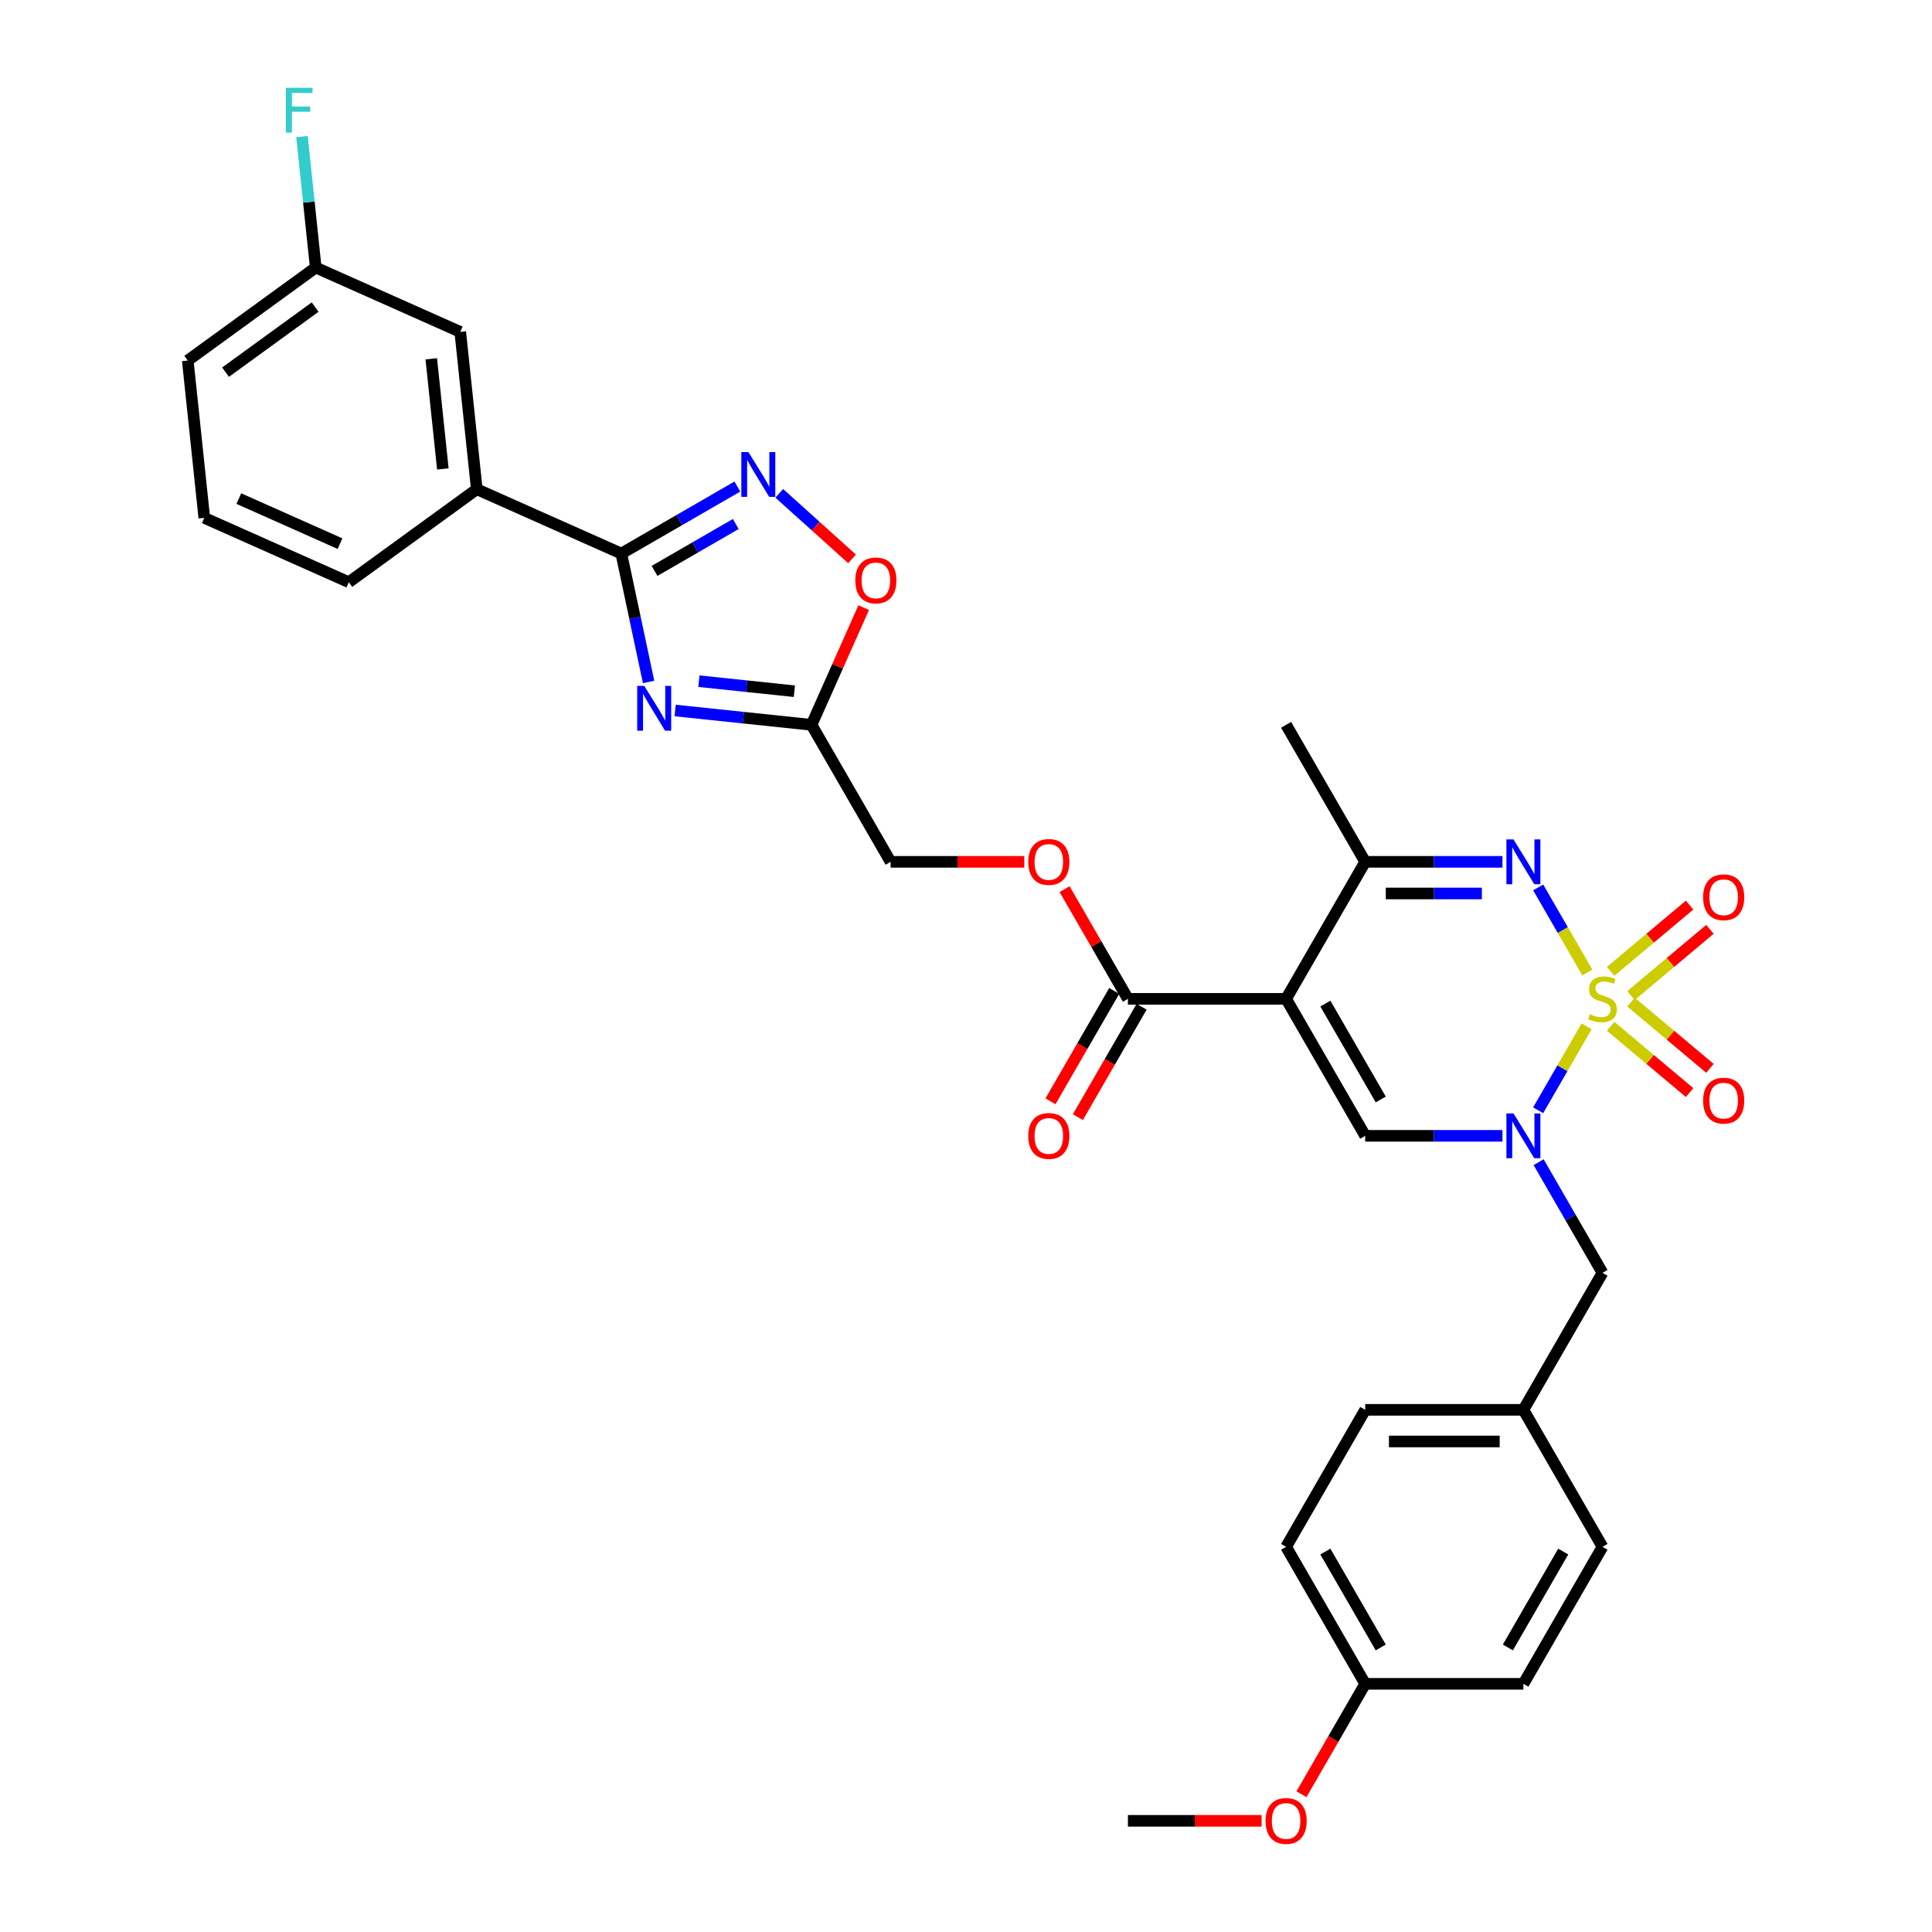 <?xml version='1.0' encoding='iso-8859-1'?>
<svg version='1.1' baseProfile='full'
              xmlns='http://www.w3.org/2000/svg'
                      xmlns:rdkit='http://www.rdkit.org/xml'
                      xmlns:xlink='http://www.w3.org/1999/xlink'
                  xml:space='preserve'
width='1000px' height='1000px' viewBox='0 0 1000 1000'>
<!-- END OF HEADER -->
<rect style='opacity:1.0;fill:#FFFFFF;stroke:none' width='1000' height='1000' x='0' y='0'> </rect>
<path class='bond-0' d='M 821.233,531.225 L 808.69,552.95' style='fill:none;fill-rule:evenodd;stroke:#CCCC00;stroke-width:6px;stroke-linecap:butt;stroke-linejoin:miter;stroke-opacity:1' />
<path class='bond-0' d='M 808.69,552.95 L 796.147,574.674' style='fill:none;fill-rule:evenodd;stroke:#0000FF;stroke-width:6px;stroke-linecap:butt;stroke-linejoin:miter;stroke-opacity:1' />
<path class='bond-2' d='M 821.592,503.385 L 808.875,481.359' style='fill:none;fill-rule:evenodd;stroke:#CCCC00;stroke-width:6px;stroke-linecap:butt;stroke-linejoin:miter;stroke-opacity:1' />
<path class='bond-2' d='M 808.875,481.359 L 796.158,459.332' style='fill:none;fill-rule:evenodd;stroke:#0000FF;stroke-width:6px;stroke-linecap:butt;stroke-linejoin:miter;stroke-opacity:1' />
<path class='bond-11' d='M 844.194,515.31 L 864.624,498.167' style='fill:none;fill-rule:evenodd;stroke:#CCCC00;stroke-width:6px;stroke-linecap:butt;stroke-linejoin:miter;stroke-opacity:1' />
<path class='bond-11' d='M 864.624,498.167 L 885.054,481.024' style='fill:none;fill-rule:evenodd;stroke:#FF0000;stroke-width:6px;stroke-linecap:butt;stroke-linejoin:miter;stroke-opacity:1' />
<path class='bond-11' d='M 833.668,502.765 L 854.098,485.622' style='fill:none;fill-rule:evenodd;stroke:#CCCC00;stroke-width:6px;stroke-linecap:butt;stroke-linejoin:miter;stroke-opacity:1' />
<path class='bond-11' d='M 854.098,485.622 L 874.528,468.479' style='fill:none;fill-rule:evenodd;stroke:#FF0000;stroke-width:6px;stroke-linecap:butt;stroke-linejoin:miter;stroke-opacity:1' />
<path class='bond-12' d='M 833.668,531.223 L 854.098,548.366' style='fill:none;fill-rule:evenodd;stroke:#CCCC00;stroke-width:6px;stroke-linecap:butt;stroke-linejoin:miter;stroke-opacity:1' />
<path class='bond-12' d='M 854.098,548.366 L 874.528,565.509' style='fill:none;fill-rule:evenodd;stroke:#FF0000;stroke-width:6px;stroke-linecap:butt;stroke-linejoin:miter;stroke-opacity:1' />
<path class='bond-12' d='M 844.194,518.678 L 864.624,535.821' style='fill:none;fill-rule:evenodd;stroke:#CCCC00;stroke-width:6px;stroke-linecap:butt;stroke-linejoin:miter;stroke-opacity:1' />
<path class='bond-12' d='M 864.624,535.821 L 885.054,552.964' style='fill:none;fill-rule:evenodd;stroke:#FF0000;stroke-width:6px;stroke-linecap:butt;stroke-linejoin:miter;stroke-opacity:1' />
<path class='bond-4' d='M 777.667,587.905 L 742.148,587.905' style='fill:none;fill-rule:evenodd;stroke:#0000FF;stroke-width:6px;stroke-linecap:butt;stroke-linejoin:miter;stroke-opacity:1' />
<path class='bond-4' d='M 742.148,587.905 L 706.628,587.905' style='fill:none;fill-rule:evenodd;stroke:#000000;stroke-width:6px;stroke-linecap:butt;stroke-linejoin:miter;stroke-opacity:1' />
<path class='bond-14' d='M 796.384,601.546 L 812.917,630.181' style='fill:none;fill-rule:evenodd;stroke:#0000FF;stroke-width:6px;stroke-linecap:butt;stroke-linejoin:miter;stroke-opacity:1' />
<path class='bond-14' d='M 812.917,630.181 L 829.449,658.816' style='fill:none;fill-rule:evenodd;stroke:#000000;stroke-width:6px;stroke-linecap:butt;stroke-linejoin:miter;stroke-opacity:1' />
<path class='bond-1' d='M 665.687,516.994 L 706.628,446.083' style='fill:none;fill-rule:evenodd;stroke:#000000;stroke-width:6px;stroke-linecap:butt;stroke-linejoin:miter;stroke-opacity:1' />
<path class='bond-9' d='M 665.687,516.994 L 583.806,516.994' style='fill:none;fill-rule:evenodd;stroke:#000000;stroke-width:6px;stroke-linecap:butt;stroke-linejoin:miter;stroke-opacity:1' />
<path class='bond-33' d='M 665.687,516.994 L 706.628,587.905' style='fill:none;fill-rule:evenodd;stroke:#000000;stroke-width:6px;stroke-linecap:butt;stroke-linejoin:miter;stroke-opacity:1' />
<path class='bond-33' d='M 686.01,519.443 L 714.669,569.08' style='fill:none;fill-rule:evenodd;stroke:#000000;stroke-width:6px;stroke-linecap:butt;stroke-linejoin:miter;stroke-opacity:1' />
<path class='bond-6' d='M 777.667,446.083 L 742.148,446.083' style='fill:none;fill-rule:evenodd;stroke:#0000FF;stroke-width:6px;stroke-linecap:butt;stroke-linejoin:miter;stroke-opacity:1' />
<path class='bond-6' d='M 742.148,446.083 L 706.628,446.083' style='fill:none;fill-rule:evenodd;stroke:#000000;stroke-width:6px;stroke-linecap:butt;stroke-linejoin:miter;stroke-opacity:1' />
<path class='bond-6' d='M 767.011,462.459 L 742.148,462.459' style='fill:none;fill-rule:evenodd;stroke:#0000FF;stroke-width:6px;stroke-linecap:butt;stroke-linejoin:miter;stroke-opacity:1' />
<path class='bond-6' d='M 742.148,462.459 L 717.284,462.459' style='fill:none;fill-rule:evenodd;stroke:#000000;stroke-width:6px;stroke-linecap:butt;stroke-linejoin:miter;stroke-opacity:1' />
<path class='bond-3' d='M 349.453,367.753 L 384.749,371.462' style='fill:none;fill-rule:evenodd;stroke:#0000FF;stroke-width:6px;stroke-linecap:butt;stroke-linejoin:miter;stroke-opacity:1' />
<path class='bond-3' d='M 384.749,371.462 L 420.044,375.172' style='fill:none;fill-rule:evenodd;stroke:#000000;stroke-width:6px;stroke-linecap:butt;stroke-linejoin:miter;stroke-opacity:1' />
<path class='bond-3' d='M 361.753,352.579 L 386.46,355.176' style='fill:none;fill-rule:evenodd;stroke:#0000FF;stroke-width:6px;stroke-linecap:butt;stroke-linejoin:miter;stroke-opacity:1' />
<path class='bond-3' d='M 386.46,355.176 L 411.167,357.773' style='fill:none;fill-rule:evenodd;stroke:#000000;stroke-width:6px;stroke-linecap:butt;stroke-linejoin:miter;stroke-opacity:1' />
<path class='bond-5' d='M 335.712,352.972 L 328.65,319.747' style='fill:none;fill-rule:evenodd;stroke:#0000FF;stroke-width:6px;stroke-linecap:butt;stroke-linejoin:miter;stroke-opacity:1' />
<path class='bond-5' d='M 328.65,319.747 L 321.588,286.522' style='fill:none;fill-rule:evenodd;stroke:#000000;stroke-width:6px;stroke-linecap:butt;stroke-linejoin:miter;stroke-opacity:1' />
<path class='bond-13' d='M 321.588,286.522 L 246.786,253.218' style='fill:none;fill-rule:evenodd;stroke:#000000;stroke-width:6px;stroke-linecap:butt;stroke-linejoin:miter;stroke-opacity:1' />
<path class='bond-35' d='M 321.588,286.522 L 351.623,269.181' style='fill:none;fill-rule:evenodd;stroke:#000000;stroke-width:6px;stroke-linecap:butt;stroke-linejoin:miter;stroke-opacity:1' />
<path class='bond-35' d='M 351.623,269.181 L 381.658,251.84' style='fill:none;fill-rule:evenodd;stroke:#0000FF;stroke-width:6px;stroke-linecap:butt;stroke-linejoin:miter;stroke-opacity:1' />
<path class='bond-35' d='M 338.787,295.502 L 359.811,283.363' style='fill:none;fill-rule:evenodd;stroke:#000000;stroke-width:6px;stroke-linecap:butt;stroke-linejoin:miter;stroke-opacity:1' />
<path class='bond-35' d='M 359.811,283.363 L 380.835,271.225' style='fill:none;fill-rule:evenodd;stroke:#0000FF;stroke-width:6px;stroke-linecap:butt;stroke-linejoin:miter;stroke-opacity:1' />
<path class='bond-25' d='M 706.628,446.083 L 665.687,375.172' style='fill:none;fill-rule:evenodd;stroke:#000000;stroke-width:6px;stroke-linecap:butt;stroke-linejoin:miter;stroke-opacity:1' />
<path class='bond-7' d='M 403.34,255.342 L 422.181,272.307' style='fill:none;fill-rule:evenodd;stroke:#0000FF;stroke-width:6px;stroke-linecap:butt;stroke-linejoin:miter;stroke-opacity:1' />
<path class='bond-7' d='M 422.181,272.307 L 441.021,289.271' style='fill:none;fill-rule:evenodd;stroke:#FF0000;stroke-width:6px;stroke-linecap:butt;stroke-linejoin:miter;stroke-opacity:1' />
<path class='bond-8' d='M 420.044,375.172 L 460.985,446.083' style='fill:none;fill-rule:evenodd;stroke:#000000;stroke-width:6px;stroke-linecap:butt;stroke-linejoin:miter;stroke-opacity:1' />
<path class='bond-10' d='M 420.044,375.172 L 433.55,344.837' style='fill:none;fill-rule:evenodd;stroke:#000000;stroke-width:6px;stroke-linecap:butt;stroke-linejoin:miter;stroke-opacity:1' />
<path class='bond-10' d='M 433.55,344.837 L 447.056,314.503' style='fill:none;fill-rule:evenodd;stroke:#FF0000;stroke-width:6px;stroke-linecap:butt;stroke-linejoin:miter;stroke-opacity:1' />
<path class='bond-15' d='M 583.806,516.994 L 567.416,488.605' style='fill:none;fill-rule:evenodd;stroke:#000000;stroke-width:6px;stroke-linecap:butt;stroke-linejoin:miter;stroke-opacity:1' />
<path class='bond-15' d='M 567.416,488.605 L 551.025,460.216' style='fill:none;fill-rule:evenodd;stroke:#FF0000;stroke-width:6px;stroke-linecap:butt;stroke-linejoin:miter;stroke-opacity:1' />
<path class='bond-16' d='M 576.715,512.9 L 560.221,541.469' style='fill:none;fill-rule:evenodd;stroke:#000000;stroke-width:6px;stroke-linecap:butt;stroke-linejoin:miter;stroke-opacity:1' />
<path class='bond-16' d='M 560.221,541.469 L 543.726,570.039' style='fill:none;fill-rule:evenodd;stroke:#FF0000;stroke-width:6px;stroke-linecap:butt;stroke-linejoin:miter;stroke-opacity:1' />
<path class='bond-16' d='M 590.897,521.088 L 574.403,549.657' style='fill:none;fill-rule:evenodd;stroke:#000000;stroke-width:6px;stroke-linecap:butt;stroke-linejoin:miter;stroke-opacity:1' />
<path class='bond-16' d='M 574.403,549.657 L 557.908,578.227' style='fill:none;fill-rule:evenodd;stroke:#FF0000;stroke-width:6px;stroke-linecap:butt;stroke-linejoin:miter;stroke-opacity:1' />
<path class='bond-17' d='M 246.786,253.218 L 238.227,171.785' style='fill:none;fill-rule:evenodd;stroke:#000000;stroke-width:6px;stroke-linecap:butt;stroke-linejoin:miter;stroke-opacity:1' />
<path class='bond-17' d='M 229.216,242.715 L 223.224,185.712' style='fill:none;fill-rule:evenodd;stroke:#000000;stroke-width:6px;stroke-linecap:butt;stroke-linejoin:miter;stroke-opacity:1' />
<path class='bond-29' d='M 246.786,253.218 L 180.543,301.346' style='fill:none;fill-rule:evenodd;stroke:#000000;stroke-width:6px;stroke-linecap:butt;stroke-linejoin:miter;stroke-opacity:1' />
<path class='bond-19' d='M 829.449,658.816 L 788.508,729.727' style='fill:none;fill-rule:evenodd;stroke:#000000;stroke-width:6px;stroke-linecap:butt;stroke-linejoin:miter;stroke-opacity:1' />
<path class='bond-18' d='M 530.174,446.083 L 495.579,446.083' style='fill:none;fill-rule:evenodd;stroke:#FF0000;stroke-width:6px;stroke-linecap:butt;stroke-linejoin:miter;stroke-opacity:1' />
<path class='bond-18' d='M 495.579,446.083 L 460.985,446.083' style='fill:none;fill-rule:evenodd;stroke:#000000;stroke-width:6px;stroke-linecap:butt;stroke-linejoin:miter;stroke-opacity:1' />
<path class='bond-20' d='M 238.227,171.785 L 163.425,138.481' style='fill:none;fill-rule:evenodd;stroke:#000000;stroke-width:6px;stroke-linecap:butt;stroke-linejoin:miter;stroke-opacity:1' />
<path class='bond-23' d='M 788.508,729.727 L 829.449,800.638' style='fill:none;fill-rule:evenodd;stroke:#000000;stroke-width:6px;stroke-linecap:butt;stroke-linejoin:miter;stroke-opacity:1' />
<path class='bond-24' d='M 788.508,729.727 L 706.628,729.727' style='fill:none;fill-rule:evenodd;stroke:#000000;stroke-width:6px;stroke-linecap:butt;stroke-linejoin:miter;stroke-opacity:1' />
<path class='bond-24' d='M 776.226,746.103 L 718.91,746.103' style='fill:none;fill-rule:evenodd;stroke:#000000;stroke-width:6px;stroke-linecap:butt;stroke-linejoin:miter;stroke-opacity:1' />
<path class='bond-22' d='M 163.425,138.481 L 159.863,104.586' style='fill:none;fill-rule:evenodd;stroke:#000000;stroke-width:6px;stroke-linecap:butt;stroke-linejoin:miter;stroke-opacity:1' />
<path class='bond-22' d='M 159.863,104.586 L 156.3,70.69' style='fill:none;fill-rule:evenodd;stroke:#33CCCC;stroke-width:6px;stroke-linecap:butt;stroke-linejoin:miter;stroke-opacity:1' />
<path class='bond-36' d='M 163.425,138.481 L 97.182,186.61' style='fill:none;fill-rule:evenodd;stroke:#000000;stroke-width:6px;stroke-linecap:butt;stroke-linejoin:miter;stroke-opacity:1' />
<path class='bond-36' d='M 163.114,158.949 L 116.744,192.639' style='fill:none;fill-rule:evenodd;stroke:#000000;stroke-width:6px;stroke-linecap:butt;stroke-linejoin:miter;stroke-opacity:1' />
<path class='bond-21' d='M 706.628,871.549 L 665.687,800.638' style='fill:none;fill-rule:evenodd;stroke:#000000;stroke-width:6px;stroke-linecap:butt;stroke-linejoin:miter;stroke-opacity:1' />
<path class='bond-21' d='M 714.669,852.724 L 686.01,803.086' style='fill:none;fill-rule:evenodd;stroke:#000000;stroke-width:6px;stroke-linecap:butt;stroke-linejoin:miter;stroke-opacity:1' />
<path class='bond-28' d='M 706.628,871.549 L 690.133,900.118' style='fill:none;fill-rule:evenodd;stroke:#000000;stroke-width:6px;stroke-linecap:butt;stroke-linejoin:miter;stroke-opacity:1' />
<path class='bond-28' d='M 690.133,900.118 L 673.639,928.687' style='fill:none;fill-rule:evenodd;stroke:#FF0000;stroke-width:6px;stroke-linecap:butt;stroke-linejoin:miter;stroke-opacity:1' />
<path class='bond-34' d='M 706.628,871.549 L 788.508,871.549' style='fill:none;fill-rule:evenodd;stroke:#000000;stroke-width:6px;stroke-linecap:butt;stroke-linejoin:miter;stroke-opacity:1' />
<path class='bond-26' d='M 829.449,800.638 L 788.508,871.549' style='fill:none;fill-rule:evenodd;stroke:#000000;stroke-width:6px;stroke-linecap:butt;stroke-linejoin:miter;stroke-opacity:1' />
<path class='bond-26' d='M 809.126,803.086 L 780.467,852.724' style='fill:none;fill-rule:evenodd;stroke:#000000;stroke-width:6px;stroke-linecap:butt;stroke-linejoin:miter;stroke-opacity:1' />
<path class='bond-27' d='M 706.628,729.727 L 665.687,800.638' style='fill:none;fill-rule:evenodd;stroke:#000000;stroke-width:6px;stroke-linecap:butt;stroke-linejoin:miter;stroke-opacity:1' />
<path class='bond-32' d='M 652.996,942.46 L 618.401,942.46' style='fill:none;fill-rule:evenodd;stroke:#FF0000;stroke-width:6px;stroke-linecap:butt;stroke-linejoin:miter;stroke-opacity:1' />
<path class='bond-32' d='M 618.401,942.46 L 583.806,942.46' style='fill:none;fill-rule:evenodd;stroke:#000000;stroke-width:6px;stroke-linecap:butt;stroke-linejoin:miter;stroke-opacity:1' />
<path class='bond-30' d='M 180.543,301.346 L 105.741,268.042' style='fill:none;fill-rule:evenodd;stroke:#000000;stroke-width:6px;stroke-linecap:butt;stroke-linejoin:miter;stroke-opacity:1' />
<path class='bond-30' d='M 175.983,281.39 L 123.622,258.077' style='fill:none;fill-rule:evenodd;stroke:#000000;stroke-width:6px;stroke-linecap:butt;stroke-linejoin:miter;stroke-opacity:1' />
<path class='bond-31' d='M 105.741,268.042 L 97.182,186.61' style='fill:none;fill-rule:evenodd;stroke:#000000;stroke-width:6px;stroke-linecap:butt;stroke-linejoin:miter;stroke-opacity:1' />
<path  class='atom-0' d='M 822.898 524.953
Q 823.161 525.051, 824.241 525.51
Q 825.322 525.968, 826.501 526.263
Q 827.713 526.525, 828.892 526.525
Q 831.087 526.525, 832.364 525.477
Q 833.641 524.396, 833.641 522.529
Q 833.641 521.252, 832.986 520.466
Q 832.364 519.68, 831.381 519.254
Q 830.399 518.828, 828.761 518.337
Q 826.698 517.715, 825.453 517.125
Q 824.241 516.536, 823.357 515.291
Q 822.505 514.046, 822.505 511.95
Q 822.505 509.035, 824.471 507.234
Q 826.468 505.432, 830.399 505.432
Q 833.084 505.432, 836.13 506.71
L 835.377 509.232
Q 832.593 508.085, 830.497 508.085
Q 828.237 508.085, 826.993 509.035
Q 825.748 509.952, 825.781 511.557
Q 825.781 512.802, 826.403 513.555
Q 827.058 514.308, 827.975 514.734
Q 828.925 515.16, 830.497 515.651
Q 832.593 516.306, 833.838 516.961
Q 835.082 517.616, 835.967 518.959
Q 836.884 520.269, 836.884 522.529
Q 836.884 525.739, 834.722 527.475
Q 832.593 529.178, 829.023 529.178
Q 826.96 529.178, 825.388 528.719
Q 823.848 528.294, 822.014 527.54
L 822.898 524.953
' fill='#CCCC00'/>
<path  class='atom-1' d='M 783.383 576.311
L 790.981 588.593
Q 791.735 589.805, 792.946 591.999
Q 794.158 594.193, 794.224 594.324
L 794.224 576.311
L 797.303 576.311
L 797.303 599.499
L 794.126 599.499
L 785.97 586.071
Q 785.02 584.499, 784.005 582.697
Q 783.022 580.896, 782.728 580.339
L 782.728 599.499
L 779.714 599.499
L 779.714 576.311
L 783.383 576.311
' fill='#0000FF'/>
<path  class='atom-3' d='M 783.383 434.489
L 790.981 446.771
Q 791.735 447.983, 792.946 450.177
Q 794.158 452.372, 794.224 452.503
L 794.224 434.489
L 797.303 434.489
L 797.303 457.677
L 794.126 457.677
L 785.97 444.249
Q 785.02 442.677, 784.005 440.875
Q 783.022 439.074, 782.728 438.517
L 782.728 457.677
L 779.714 457.677
L 779.714 434.489
L 783.383 434.489
' fill='#0000FF'/>
<path  class='atom-4' d='M 333.486 355.019
L 341.085 367.301
Q 341.838 368.513, 343.05 370.707
Q 344.262 372.902, 344.327 373.033
L 344.327 355.019
L 347.406 355.019
L 347.406 378.208
L 344.229 378.208
L 336.074 364.779
Q 335.124 363.207, 334.108 361.406
Q 333.126 359.604, 332.831 359.047
L 332.831 378.208
L 329.818 378.208
L 329.818 355.019
L 333.486 355.019
' fill='#0000FF'/>
<path  class='atom-8' d='M 387.373 233.987
L 394.972 246.269
Q 395.725 247.481, 396.937 249.675
Q 398.149 251.87, 398.214 252.001
L 398.214 233.987
L 401.293 233.987
L 401.293 257.175
L 398.116 257.175
L 389.961 243.747
Q 389.011 242.175, 387.995 240.373
Q 387.013 238.572, 386.718 238.015
L 386.718 257.175
L 383.705 257.175
L 383.705 233.987
L 387.373 233.987
' fill='#0000FF'/>
<path  class='atom-11' d='M 442.704 300.436
Q 442.704 294.868, 445.455 291.756
Q 448.206 288.645, 453.348 288.645
Q 458.49 288.645, 461.242 291.756
Q 463.993 294.868, 463.993 300.436
Q 463.993 306.069, 461.209 309.279
Q 458.425 312.456, 453.348 312.456
Q 448.239 312.456, 445.455 309.279
Q 442.704 306.102, 442.704 300.436
M 453.348 309.836
Q 456.886 309.836, 458.785 307.477
Q 460.718 305.087, 460.718 300.436
Q 460.718 295.883, 458.785 293.59
Q 456.886 291.265, 453.348 291.265
Q 449.811 291.265, 447.879 293.558
Q 445.979 295.85, 445.979 300.436
Q 445.979 305.119, 447.879 307.477
Q 449.811 309.836, 453.348 309.836
' fill='#FF0000'/>
<path  class='atom-12' d='M 881.529 464.427
Q 881.529 458.86, 884.28 455.748
Q 887.031 452.637, 892.173 452.637
Q 897.316 452.637, 900.067 455.748
Q 902.818 458.86, 902.818 464.427
Q 902.818 470.061, 900.034 473.271
Q 897.25 476.448, 892.173 476.448
Q 887.064 476.448, 884.28 473.271
Q 881.529 470.094, 881.529 464.427
M 892.173 473.827
Q 895.711 473.827, 897.61 471.469
Q 899.543 469.078, 899.543 464.427
Q 899.543 459.875, 897.61 457.582
Q 895.711 455.257, 892.173 455.257
Q 888.636 455.257, 886.704 457.549
Q 884.804 459.842, 884.804 464.427
Q 884.804 469.111, 886.704 471.469
Q 888.636 473.827, 892.173 473.827
' fill='#FF0000'/>
<path  class='atom-13' d='M 881.529 569.692
Q 881.529 564.124, 884.28 561.012
Q 887.031 557.901, 892.173 557.901
Q 897.316 557.901, 900.067 561.012
Q 902.818 564.124, 902.818 569.692
Q 902.818 575.325, 900.034 578.535
Q 897.25 581.712, 892.173 581.712
Q 887.064 581.712, 884.28 578.535
Q 881.529 575.358, 881.529 569.692
M 892.173 579.092
Q 895.711 579.092, 897.61 576.733
Q 899.543 574.342, 899.543 569.692
Q 899.543 565.139, 897.61 562.846
Q 895.711 560.521, 892.173 560.521
Q 888.636 560.521, 886.704 562.814
Q 884.804 565.106, 884.804 569.692
Q 884.804 574.375, 886.704 576.733
Q 888.636 579.092, 892.173 579.092
' fill='#FF0000'/>
<path  class='atom-16' d='M 532.221 446.149
Q 532.221 440.581, 534.972 437.469
Q 537.724 434.358, 542.866 434.358
Q 548.008 434.358, 550.759 437.469
Q 553.51 440.581, 553.51 446.149
Q 553.51 451.782, 550.726 454.992
Q 547.942 458.169, 542.866 458.169
Q 537.756 458.169, 534.972 454.992
Q 532.221 451.815, 532.221 446.149
M 542.866 455.549
Q 546.403 455.549, 548.303 453.19
Q 550.235 450.799, 550.235 446.149
Q 550.235 441.596, 548.303 439.303
Q 546.403 436.978, 542.866 436.978
Q 539.328 436.978, 537.396 439.271
Q 535.496 441.563, 535.496 446.149
Q 535.496 450.832, 537.396 453.19
Q 539.328 455.549, 542.866 455.549
' fill='#FF0000'/>
<path  class='atom-17' d='M 532.221 587.971
Q 532.221 582.403, 534.972 579.291
Q 537.724 576.18, 542.866 576.18
Q 548.008 576.18, 550.759 579.291
Q 553.51 582.403, 553.51 587.971
Q 553.51 593.604, 550.726 596.814
Q 547.942 599.991, 542.866 599.991
Q 537.756 599.991, 534.972 596.814
Q 532.221 593.637, 532.221 587.971
M 542.866 597.37
Q 546.403 597.37, 548.303 595.012
Q 550.235 592.621, 550.235 587.971
Q 550.235 583.418, 548.303 581.125
Q 546.403 578.8, 542.866 578.8
Q 539.328 578.8, 537.396 581.093
Q 535.496 583.385, 535.496 587.971
Q 535.496 592.654, 537.396 595.012
Q 539.328 597.37, 542.866 597.37
' fill='#FF0000'/>
<path  class='atom-23' d='M 147.972 45.455
L 161.761 45.455
L 161.761 48.108
L 151.083 48.108
L 151.083 55.149
L 160.582 55.149
L 160.582 57.835
L 151.083 57.835
L 151.083 68.643
L 147.972 68.643
L 147.972 45.455
' fill='#33CCCC'/>
<path  class='atom-29' d='M 655.043 942.525
Q 655.043 936.957, 657.794 933.846
Q 660.545 930.734, 665.687 930.734
Q 670.829 930.734, 673.58 933.846
Q 676.332 936.957, 676.332 942.525
Q 676.332 948.159, 673.548 951.368
Q 670.764 954.545, 665.687 954.545
Q 660.578 954.545, 657.794 951.368
Q 655.043 948.191, 655.043 942.525
M 665.687 951.925
Q 669.224 951.925, 671.124 949.567
Q 673.056 947.176, 673.056 942.525
Q 673.056 937.973, 671.124 935.68
Q 669.224 933.355, 665.687 933.355
Q 662.15 933.355, 660.217 935.647
Q 658.318 937.94, 658.318 942.525
Q 658.318 947.209, 660.217 949.567
Q 662.15 951.925, 665.687 951.925
' fill='#FF0000'/>
</svg>
